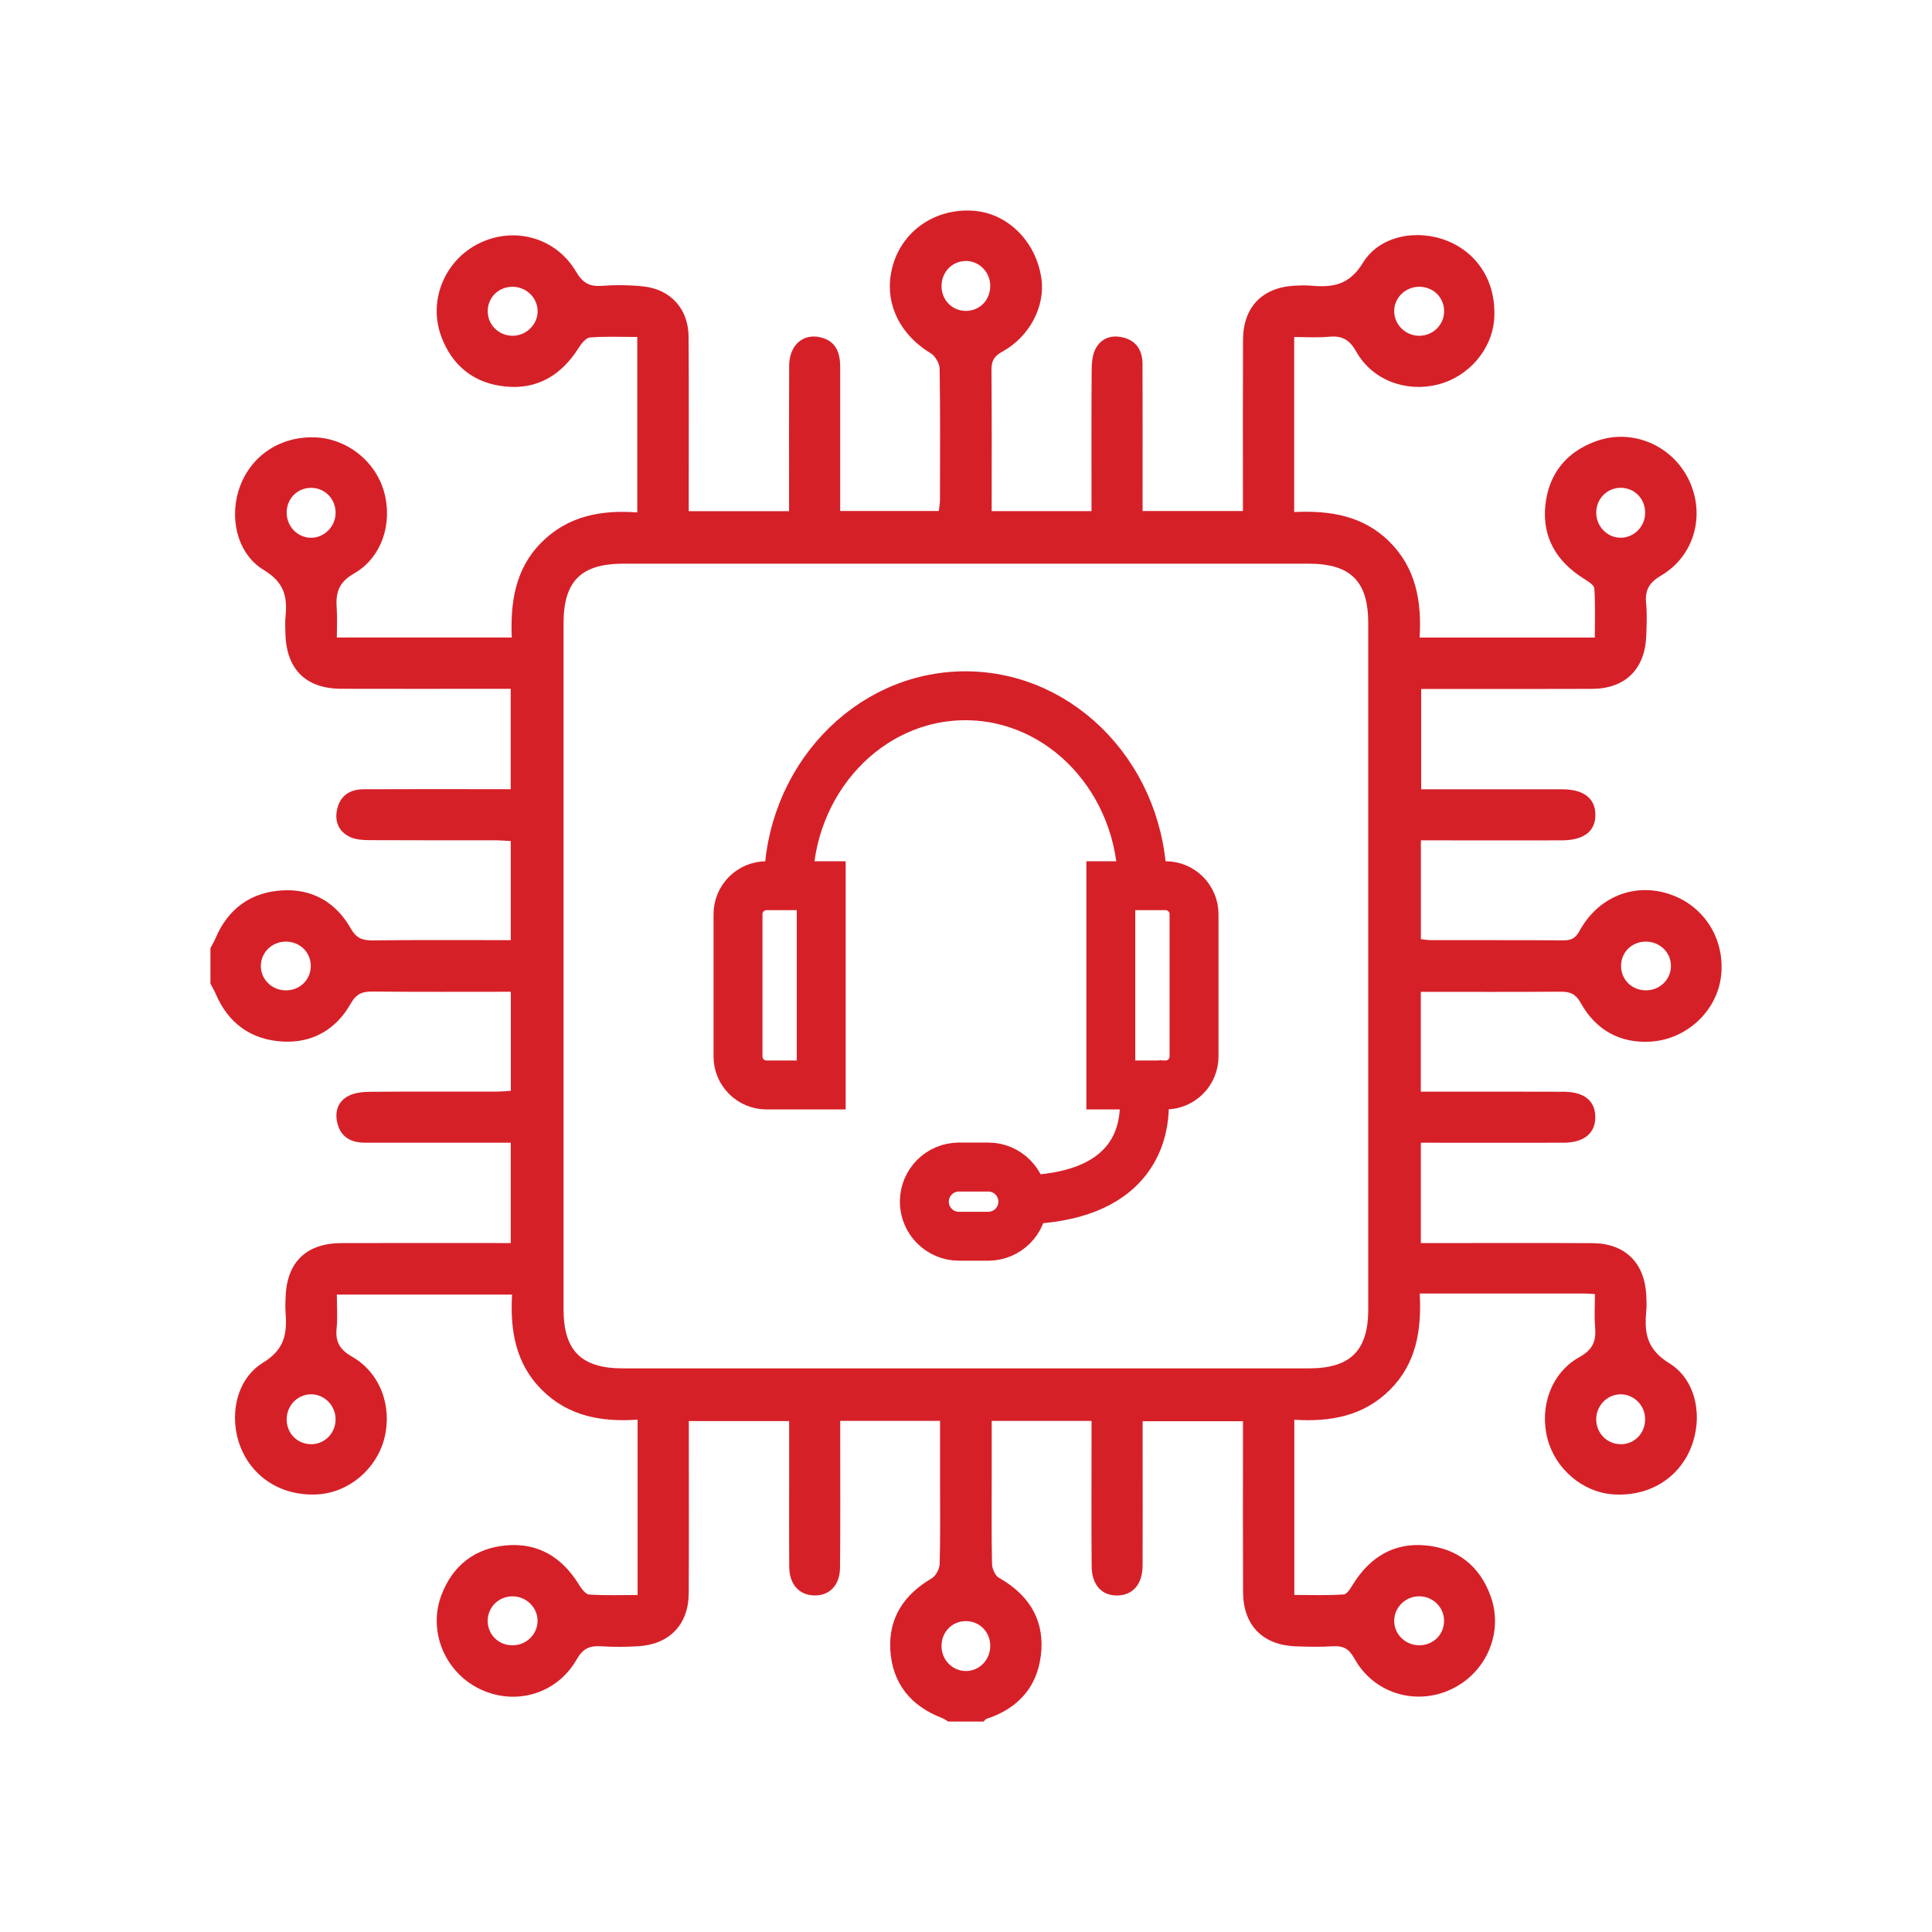 <?xml version="1.0" encoding="UTF-8"?>
<svg xmlns="http://www.w3.org/2000/svg" id="Layer_1" data-name="Layer 1" viewBox="0 0 490 490">
  <defs>
    <style>
      .cls-1 {
        fill: none;
        stroke-width: 21px;
      }

      .cls-1, .cls-2 {
        stroke: #d62028;
        stroke-miterlimit: 10;
      }

      .cls-2 {
        stroke-width: 10px;
      }

      .cls-2, .cls-3 {
        fill: #d62028;
      }
    </style>
  </defs>
  <g>
    <path class="cls-2" d="M209.48,276.38h-15.08c-4.65,0-8.43-3.78-8.43-8.43v-36.09c0-4.65,3.78-8.43,8.43-8.43h15.08v52.95Zm-15.08-50.54c-3.32,0-6.02,2.7-6.02,6.02v36.09c0,3.32,2.7,6.02,6.02,6.02h12.68v-48.13h-12.68Z"></path>
    <path class="cls-2" d="M295.61,276.38h-15.08v-52.95h15.08c4.65,0,8.43,3.78,8.43,8.43v36.09c0,4.65-3.78,8.43-8.43,8.43Zm-12.68-2.41h12.68c3.32,0,6.02-2.7,6.02-6.02v-36.09c0-3.32-2.7-6.02-6.02-6.02h-12.68v48.13Z"></path>
    <path class="cls-2" d="M290.94,224.63h-2.41c0-25.89-19.6-46.96-43.69-46.96s-43.69,21.07-43.69,46.96h-2.41c0-27.22,20.68-49.37,46.1-49.37s46.1,22.15,46.1,49.37Z"></path>
    <path class="cls-2" d="M259.44,305.52l-.06-2.41c12.17-.29,20.75-3.58,25.5-9.76,6.03-7.85,3.71-17.79,3.69-17.89l2.34-.57c.11,.45,2.6,11.17-4.12,19.93-5.21,6.79-14.41,10.39-27.35,10.7Z"></path>
    <path class="cls-2" d="M250.64,314.74h-7.43c-5.5,0-9.98-4.47-9.98-9.98s4.47-9.98,9.98-9.98h7.43c5.5,0,9.98,4.47,9.98,9.98s-4.47,9.98-9.98,9.98Zm-7.43-17.54c-4.17,0-7.57,3.39-7.57,7.57s3.39,7.57,7.57,7.57h7.43c4.17,0,7.57-3.39,7.57-7.57s-3.39-7.57-7.57-7.57h-7.43Z"></path>
  </g>
  <path class="cls-3" d="M53.35,240.51c.44-.84,.94-1.66,1.3-2.53,3.18-7.5,8.94-11.69,16.94-12.16,7.59-.45,13.6,3.02,17.34,9.61,1.42,2.49,2.92,3.1,5.54,3.07,11.59-.13,23.18-.06,35.07-.06v-25.13c-1.26-.06-2.57-.19-3.89-.19-10.6-.02-21.21,.02-31.81-.04-1.71-.01-3.6-.1-5.09-.81-2.94-1.4-3.98-4.07-3.2-7.22,.84-3.39,3.33-4.86,6.66-4.88,10.85-.05,21.71-.02,32.56-.02,1.49,0,2.97,0,4.76,0v-25.45c-1.88,0-3.71,0-5.54,0-12.48,0-24.95,.03-37.43-.01-9.06-.03-14-5.01-14.17-14.15-.03-1.37-.12-2.76,.02-4.11,.52-5.05-.3-8.72-5.47-11.84-6.99-4.22-8.94-13.69-6.02-21.36,3-7.89,10.36-12.65,19.05-12.3,7.98,.32,15.13,5.91,17.38,13.61,2.32,7.91-.4,16.83-7.57,20.92-4.07,2.33-4.66,5.06-4.38,8.95,.17,2.34,.03,4.7,.03,7.28h44.36c-.35-8.86,.83-17.36,7.48-24.06,6.69-6.74,15.05-8.35,24.36-7.67v-44.5c-4.08,0-8.05-.19-11.99,.13-1.05,.08-2.21,1.58-2.91,2.68-4.3,6.81-10.37,10.54-18.43,9.77-7.99-.76-13.66-5.22-16.43-12.83-3.34-9.17,1.05-19.41,9.88-23.61,8.9-4.24,19.32-1.27,24.39,7.35,1.62,2.75,3.32,3.78,6.43,3.54,3.47-.26,7-.22,10.46,.13,7.03,.71,11.56,5.68,11.61,12.75,.1,13.35,.04,26.7,.04,40.05,0,1.34,0,2.68,0,4.23h25.45c0-1.35,0-2.67,0-3.99,0-10.98-.04-21.96,.02-32.93,.03-5.22,3.57-8.31,8.1-7.14,3.81,.98,4.84,3.9,4.84,7.45-.01,10.73,0,21.46,0,32.19,0,1.35,0,2.71,0,4.36h25.02c.09-.88,.28-1.83,.29-2.77,.02-11.1,.09-22.21-.09-33.31-.02-1.35-1.12-3.23-2.28-3.93-8.44-5.13-12.17-13.78-9.48-22.62,2.66-8.75,10.99-14.24,20.46-13.5,8.63,.67,15.76,7.82,17.11,17.14,1.02,7.05-2.95,14.78-9.98,18.63-2.09,1.15-2.7,2.39-2.68,4.64,.1,11.83,.05,23.66,.05,35.76h25.32c0-1.35,0-2.67,0-4,0-10.48-.04-20.96,.04-31.44,.01-1.83,.1-3.85,.85-5.45,1.4-2.95,4.12-3.93,7.25-3.12,3.37,.88,4.79,3.41,4.8,6.72,.04,10.98,.02,21.96,.02,32.93,0,1.36,0,2.71,0,4.33h25.45c0-1.49,0-2.83,0-4.16,0-13.1-.04-26.2,.02-39.3,.04-8.25,4.9-13.26,13.1-13.69,1.37-.07,2.75-.13,4.11,0,5.46,.48,9.69-.06,13.19-5.79,4.26-6.98,13.85-8.64,21.47-5.55,7.9,3.21,12.43,10.76,11.84,19.72-.52,7.8-6.51,14.77-14.38,16.71-8.08,2-16.55-1.14-20.62-8.38-1.77-3.14-3.7-4.07-7-3.75-2.82,.27-5.68,.06-8.73,.06v44.39c8.96-.42,17.43,.85,24.13,7.5,6.73,6.68,8.23,15.08,7.68,24.33h44.44c0-4.11,.16-8.3-.13-12.46-.06-.9-1.67-1.84-2.72-2.51-6.81-4.29-10.51-10.39-9.71-18.46,.79-7.99,5.27-13.64,12.9-16.38,9.21-3.31,19.38,1.09,23.57,9.97,4.16,8.79,1.34,19.16-7.13,24.14-3.09,1.82-4.09,3.74-3.77,7.06,.26,2.72,.13,5.49,.03,8.23-.32,8.45-5.34,13.39-13.75,13.43-12.97,.06-25.95,.02-38.92,.02-1.36,0-2.72,0-4.41,0v25.45h4.33c10.48,0,20.96,0,31.44,0,5.39,0,8.33,2.24,8.41,6.35,.09,4.24-2.88,6.58-8.51,6.6-10.48,.03-20.96,0-31.44,0-1.35,0-2.7,0-4.31,0v25.05c.86,.09,1.69,.25,2.52,.26,11.23,.02,22.46-.03,33.68,.05,1.98,.01,3.04-.56,4.03-2.38,4.74-8.67,13.9-12.32,22.83-9.34,8.78,2.93,14.11,11.38,13.08,20.71-.97,8.78-8.58,16.14-17.93,16.7-7.75,.46-13.86-2.99-17.63-9.75-1.35-2.42-2.79-2.94-5.24-2.92-11.7,.09-23.4,.04-35.36,.04v25.32c1.39,0,2.72,0,4.06,0,10.73,0,21.46-.03,32.19,.02,5.17,.02,7.95,2.29,8.01,6.32,.06,4.2-2.86,6.6-8.14,6.61-11.95,.02-23.91,0-36.11,0v25.45c1.55,0,2.89,0,4.23,0,13.1,0,26.2-.05,39.3,.02,8.22,.04,13.21,4.93,13.64,13.16,.07,1.37,.14,2.75,0,4.11-.52,5.49,.13,9.67,5.83,13.18,6.98,4.29,8.6,13.84,5.48,21.48-3.22,7.88-10.8,12.4-19.75,11.78-7.63-.53-14.6-6.43-16.6-14.06-2.11-8.03,.87-16.73,8.07-20.74,3.5-1.95,4.29-4.13,4-7.63-.23-2.69-.05-5.42-.05-8.36-1.19-.07-2.04-.15-2.88-.15-13.7,0-27.39,0-41.55,0,.49,9.23-.84,17.69-7.51,24.38-6.68,6.7-15.08,8.22-24.3,7.64v44.43c4.18,0,8.38,.16,12.54-.13,.89-.06,1.8-1.7,2.47-2.76,4.21-6.68,10.19-10.37,18.1-9.69,8.16,.69,13.93,5.18,16.71,12.97,3.33,9.33-1.28,19.63-10.37,23.7-8.96,4.01-19.41,.75-24.21-7.97-1.39-2.51-2.87-3.27-5.51-3.1-3.11,.2-6.24,.13-9.35,.02-8.43-.32-13.34-5.35-13.38-13.79-.06-12.97-.02-25.95-.02-38.92,0-1.36,0-2.71,0-4.39h-25.45c0,2.84,0,5.68,0,8.51,0,9.36,.03,18.71-.01,28.07-.02,4.74-2.45,7.56-6.39,7.62-3.96,.06-6.49-2.66-6.53-7.43-.09-10.85-.03-21.71-.03-32.56,0-1.35,0-2.7,0-4.29h-25.32c0,4.67,0,9.24,0,13.81,0,7.49-.08,14.97,.08,22.45,.03,1.21,.77,2.97,1.72,3.51,7.16,4.04,11.3,10.02,10.8,18.24-.54,8.79-5.38,14.77-13.9,17.55-.3,.1-.51,.46-.76,.69h-8.98c-.5-.29-.96-.67-1.49-.87-8.02-3.05-12.71-8.86-13.19-17.36-.45-8.06,3.5-13.98,10.47-18.06,1.07-.62,2.01-2.4,2.05-3.68,.2-6.73,.1-13.47,.1-20.2,0-5.32,0-10.64,0-16.09h-25.32c0,1.7,0,3.17,0,4.64,0,10.85,.06,21.7-.05,32.55-.05,4.51-2.62,7.13-6.47,7.09-3.83-.03-6.38-2.78-6.41-7.2-.07-8.23-.02-16.46-.02-24.69,0-4.08,0-8.16,0-12.33h-25.45c0,1.65,0,3,0,4.35,0,13.1,.05,26.19-.02,39.29-.04,7.99-4.92,13.03-12.93,13.47-3.11,.17-6.25,.21-9.35,0-2.88-.19-4.58,.59-6.15,3.35-5.05,8.83-15.65,11.84-24.64,7.45-8.77-4.28-13.09-14.6-9.68-23.71,2.84-7.58,8.54-12,16.54-12.69,8.07-.69,14.11,3.07,18.34,9.92,.64,1.03,1.68,2.49,2.61,2.55,4.05,.28,8.13,.12,12.29,.12v-44.47c-9.17,.64-17.57-.87-24.26-7.53-6.71-6.68-8.09-15.12-7.58-24.19h-44.44c0,3.01,.22,5.77-.05,8.47-.35,3.44,.69,5.44,3.91,7.28,7.17,4.1,10.25,12.65,8.19,20.71-1.99,7.81-9.01,13.73-16.85,14.21-8.91,.55-16.48-4.08-19.62-11.99-3.02-7.61-1.24-17.19,5.73-21.43,5.59-3.41,6.09-7.55,5.68-12.86-.09-1.12-.03-2.24,0-3.37,.19-9.12,5.12-14.05,14.22-14.08,12.97-.04,25.94-.01,38.91-.01,1.33,0,2.65,0,3.99,0v-25.45c-1.68,0-3.05,0-4.41,0-10.85,0-21.7,0-32.55,0-3.46,0-6.11-1.35-7.01-4.92-.74-2.97,.13-5.62,2.92-7,1.58-.78,3.59-.98,5.4-.99,10.6-.09,21.2-.04,31.8-.05,1.31,0,2.62-.13,3.87-.2v-25.12c-11.89,0-23.48,.07-35.06-.06-2.63-.03-4.14,.58-5.55,3.07-3.74,6.59-9.75,10.06-17.34,9.61-7.99-.47-13.75-4.66-16.93-12.16-.37-.87-.87-1.69-1.31-2.53,0-2.99,0-5.99,0-8.98Zm191.43,106.54c29.06,0,58.12,0,87.18,0,10.53,0,15.06-4.5,15.06-14.95,0-58,0-115.99,0-173.99,0-10.73-4.45-15.15-15.23-15.15-57.87,0-115.74,0-173.62,0-10.79,0-15.24,4.42-15.24,15.13,0,58,0,115.99,0,173.99,0,10.48,4.51,14.97,15.04,14.97,28.94,0,57.87,0,86.81,0ZM130.01,72.73c-3.62,0-6.41,2.81-6.31,6.37,.09,3.38,2.86,6.05,6.29,6.06,3.54,0,6.48-2.95,6.36-6.4-.12-3.36-2.92-6.02-6.34-6.02Zm229.89,12.43c3.56,.03,6.45-2.86,6.36-6.37-.08-3.42-2.77-6.03-6.25-6.06-3.57-.03-6.5,2.85-6.41,6.32,.08,3.35,2.9,6.08,6.29,6.11ZM85.12,130.21c.09-3.59-2.69-6.49-6.23-6.48-3.42,0-6.1,2.66-6.18,6.12-.09,3.59,2.71,6.54,6.19,6.54,3.32,0,6.13-2.79,6.21-6.17Zm325.89-6.49c-3.39,.02-6.1,2.73-6.17,6.17-.07,3.57,2.79,6.53,6.26,6.49,3.35-.04,6.09-2.81,6.15-6.22,.06-3.63-2.68-6.46-6.24-6.44ZM78.95,366.29c3.53-.03,6.28-2.96,6.16-6.55-.12-3.41-2.93-6.15-6.27-6.11-3.5,.04-6.24,2.99-6.13,6.59,.11,3.45,2.83,6.09,6.24,6.06Zm332.11,0c3.56,0,6.27-2.86,6.18-6.5-.08-3.41-2.85-6.16-6.2-6.16-3.49,0-6.3,2.98-6.2,6.54,.1,3.43,2.84,6.12,6.22,6.11Zm-280.91,50.99c3.41-.07,6.17-2.82,6.19-6.17,.02-3.48-2.96-6.33-6.51-6.24-3.44,.08-6.13,2.8-6.14,6.2-.01,3.56,2.82,6.29,6.46,6.22Zm229.92,0c3.47-.06,6.14-2.71,6.18-6.13,.04-3.52-2.86-6.35-6.43-6.29-3.4,.06-6.19,2.82-6.22,6.17-.04,3.48,2.9,6.32,6.48,6.25ZM245.12,78.85c3.57-.09,6.17-2.96,6.02-6.64-.14-3.41-2.98-6.11-6.32-6.02-3.53,.1-6.17,3.04-6.02,6.68,.15,3.45,2.9,6.06,6.31,5.98ZM72.48,238.82c-3.45,0-6.22,2.65-6.32,6.02-.11,3.48,2.79,6.36,6.38,6.34,3.49-.02,6.18-2.6,6.28-6.02,.1-3.55-2.7-6.35-6.34-6.34Zm344.78,0c-3.48,.08-6.12,2.74-6.12,6.16,0,3.56,2.83,6.27,6.48,6.19,3.44-.08,6.17-2.81,6.17-6.17,0-3.51-2.9-6.26-6.53-6.18Zm-166.11,178.53c-.05-3.48-2.68-6.15-6.1-6.2-3.55-.05-6.31,2.77-6.26,6.41,.05,3.43,2.74,6.2,6.1,6.25,3.49,.05,6.31-2.85,6.26-6.46Z"></path>
  <rect class="cls-1" x="-3214.12" y="-417.51" width="4975.45" height="1138.76" rx="12" ry="12"></rect>
</svg>
